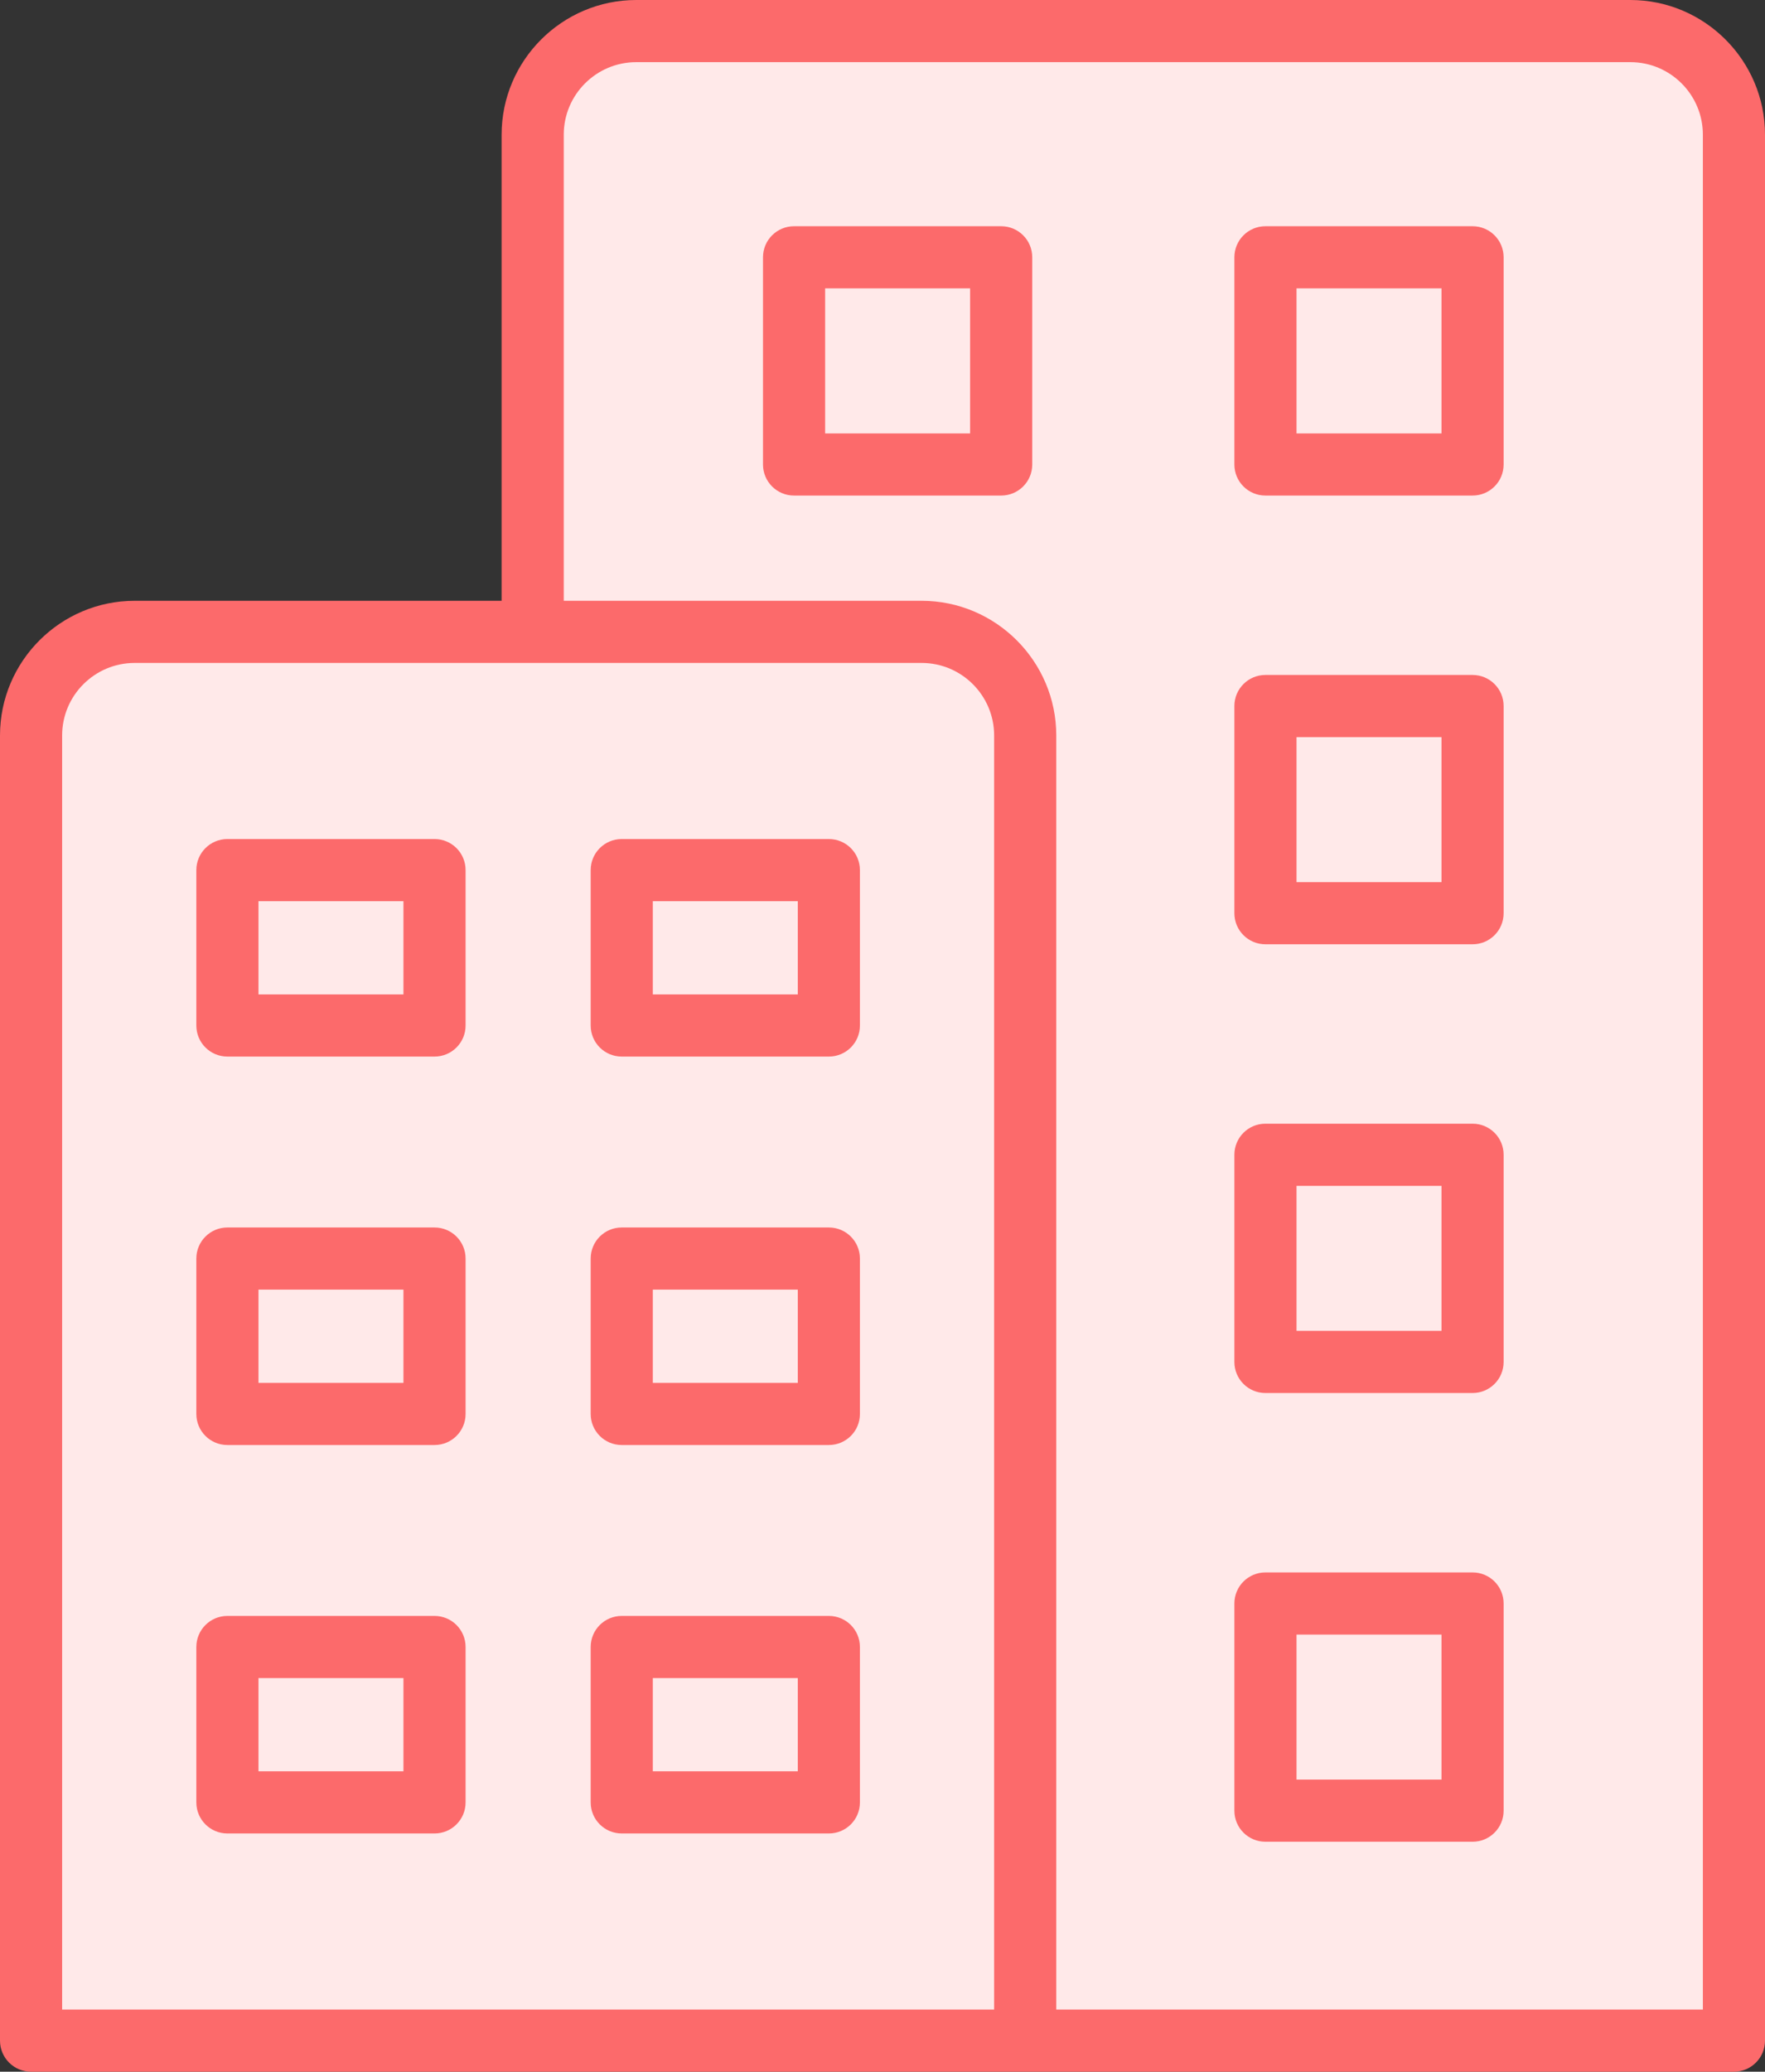 <?xml version="1.0" encoding="UTF-8"?><svg id="Layer_1" xmlns="http://www.w3.org/2000/svg" viewBox="0 0 85.22 100"><rect x="0" y="0" width="85.22" height="100" fill="#333333" stroke="none"/><path d="m78.72,1.5H30.72c-2.76,0-5,2.24-5,5v24H6.5c-2.76,0-5,2.24-5,5v63h24.22s23.78,0,23.78,0h34.22V6.5c0-2.76-2.24-5-5-5Z" fill="#ffe9e9"/><g><path d="m78.72,0H30.72c-3.58,0-6.5,2.92-6.5,6.5v22.5H6.5c-3.58,0-6.5,2.92-6.5,6.5v63c0,.83.67,1.5,1.5,1.5h24.19s.02,0,.03,0h58c.83,0,1.5-.67,1.5-1.5V6.5c0-3.58-2.92-6.5-6.5-6.5ZM3,35.5c0-1.93,1.57-3.5,3.5-3.5h19.19s.02,0,.03,0,.02,0,.03,0h18.75c1.93,0,3.5,1.57,3.5,3.5v61.5H3v-61.5Zm79.22,61.5h-31.22v-61.5c0-3.58-2.92-6.5-6.5-6.5h-17.28V6.5c0-1.93,1.57-3.5,3.5-3.5h48c1.93,0,3.5,1.57,3.5,3.5v90.5Z" fill="#fc6a6b"/><path d="m40.02,40.5h-10c-.83,0-1.5.67-1.5,1.5v7.5c0,.83.67,1.5,1.5,1.5h10c.83,0,1.5-.67,1.5-1.5v-7.5c0-.83-.67-1.5-1.5-1.5Zm-1.5,7.5h-7v-4.5h7v4.5Z" fill="#fc6a6b"/><path d="m40.02,59.25h-10c-.83,0-1.5.67-1.5,1.5v7.5c0,.83.67,1.5,1.5,1.5h10c.83,0,1.5-.67,1.5-1.5v-7.5c0-.83-.67-1.5-1.5-1.5Zm-1.5,7.5h-7v-4.5h7v4.5Z" fill="#fc6a6b"/><path d="m40.02,78h-10c-.83,0-1.5.67-1.5,1.5v7.5c0,.83.67,1.5,1.5,1.5h10c.83,0,1.5-.67,1.5-1.5v-7.5c0-.83-.67-1.5-1.5-1.5Zm-1.5,7.5h-7v-4.5h7v4.5Z" fill="#fc6a6b"/><path d="m20.98,40.5h-10c-.83,0-1.5.67-1.5,1.5v7.5c0,.83.67,1.5,1.5,1.5h10c.83,0,1.5-.67,1.5-1.5v-7.5c0-.83-.67-1.5-1.5-1.5Zm-1.5,7.5h-7v-4.5h7v4.5Z" fill="#fc6a6b"/><path d="m20.98,59.25h-10c-.83,0-1.5.67-1.5,1.5v7.5c0,.83.67,1.5,1.5,1.5h10c.83,0,1.5-.67,1.5-1.5v-7.5c0-.83-.67-1.5-1.5-1.5Zm-1.5,7.5h-7v-4.5h7v4.5Z" fill="#fc6a6b"/><path d="m20.98,78h-10c-.83,0-1.5.67-1.5,1.5v7.5c0,.83.67,1.5,1.5,1.5h10c.83,0,1.5-.67,1.5-1.5v-7.5c0-.83-.67-1.5-1.5-1.5Zm-1.5,7.5h-7v-4.5h7v4.5Z" fill="#fc6a6b"/><path d="m48.34,10.92h-10c-.83,0-1.5.67-1.5,1.5v10c0,.83.67,1.5,1.5,1.5h10c.83,0,1.5-.67,1.5-1.5v-10c0-.83-.67-1.5-1.5-1.5Zm-1.5,10h-7v-7h7v7Z" fill="#fc6a6b"/><path d="m71.1,10.92h-10c-.83,0-1.5.67-1.5,1.5v10c0,.83.67,1.5,1.5,1.5h10c.83,0,1.5-.67,1.5-1.5v-10c0-.83-.67-1.5-1.5-1.5Zm-1.5,10h-7v-7h7v7Z" fill="#fc6a6b"/><path d="m71.1,75.9h-10c-.83,0-1.5.67-1.5,1.5v10c0,.83.67,1.5,1.5,1.5h10c.83,0,1.5-.67,1.5-1.5v-10c0-.83-.67-1.5-1.5-1.5Zm-1.5,10h-7v-7h7v7Z" fill="#fc6a6b"/><path d="m71.1,54.24h-10c-.83,0-1.5.67-1.5,1.5v10c0,.83.67,1.5,1.5,1.5h10c.83,0,1.5-.67,1.5-1.5v-10c0-.83-.67-1.5-1.5-1.5Zm-1.5,10h-7v-7h7v7Z" fill="#fc6a6b"/><path d="m71.1,32.58h-10c-.83,0-1.5.67-1.5,1.5v10c0,.83.67,1.5,1.5,1.5h10c.83,0,1.5-.67,1.5-1.5v-10c0-.83-.67-1.5-1.5-1.5Zm-1.5,10h-7v-7h7v7Z" fill="#fc6a6b"/></g></svg>